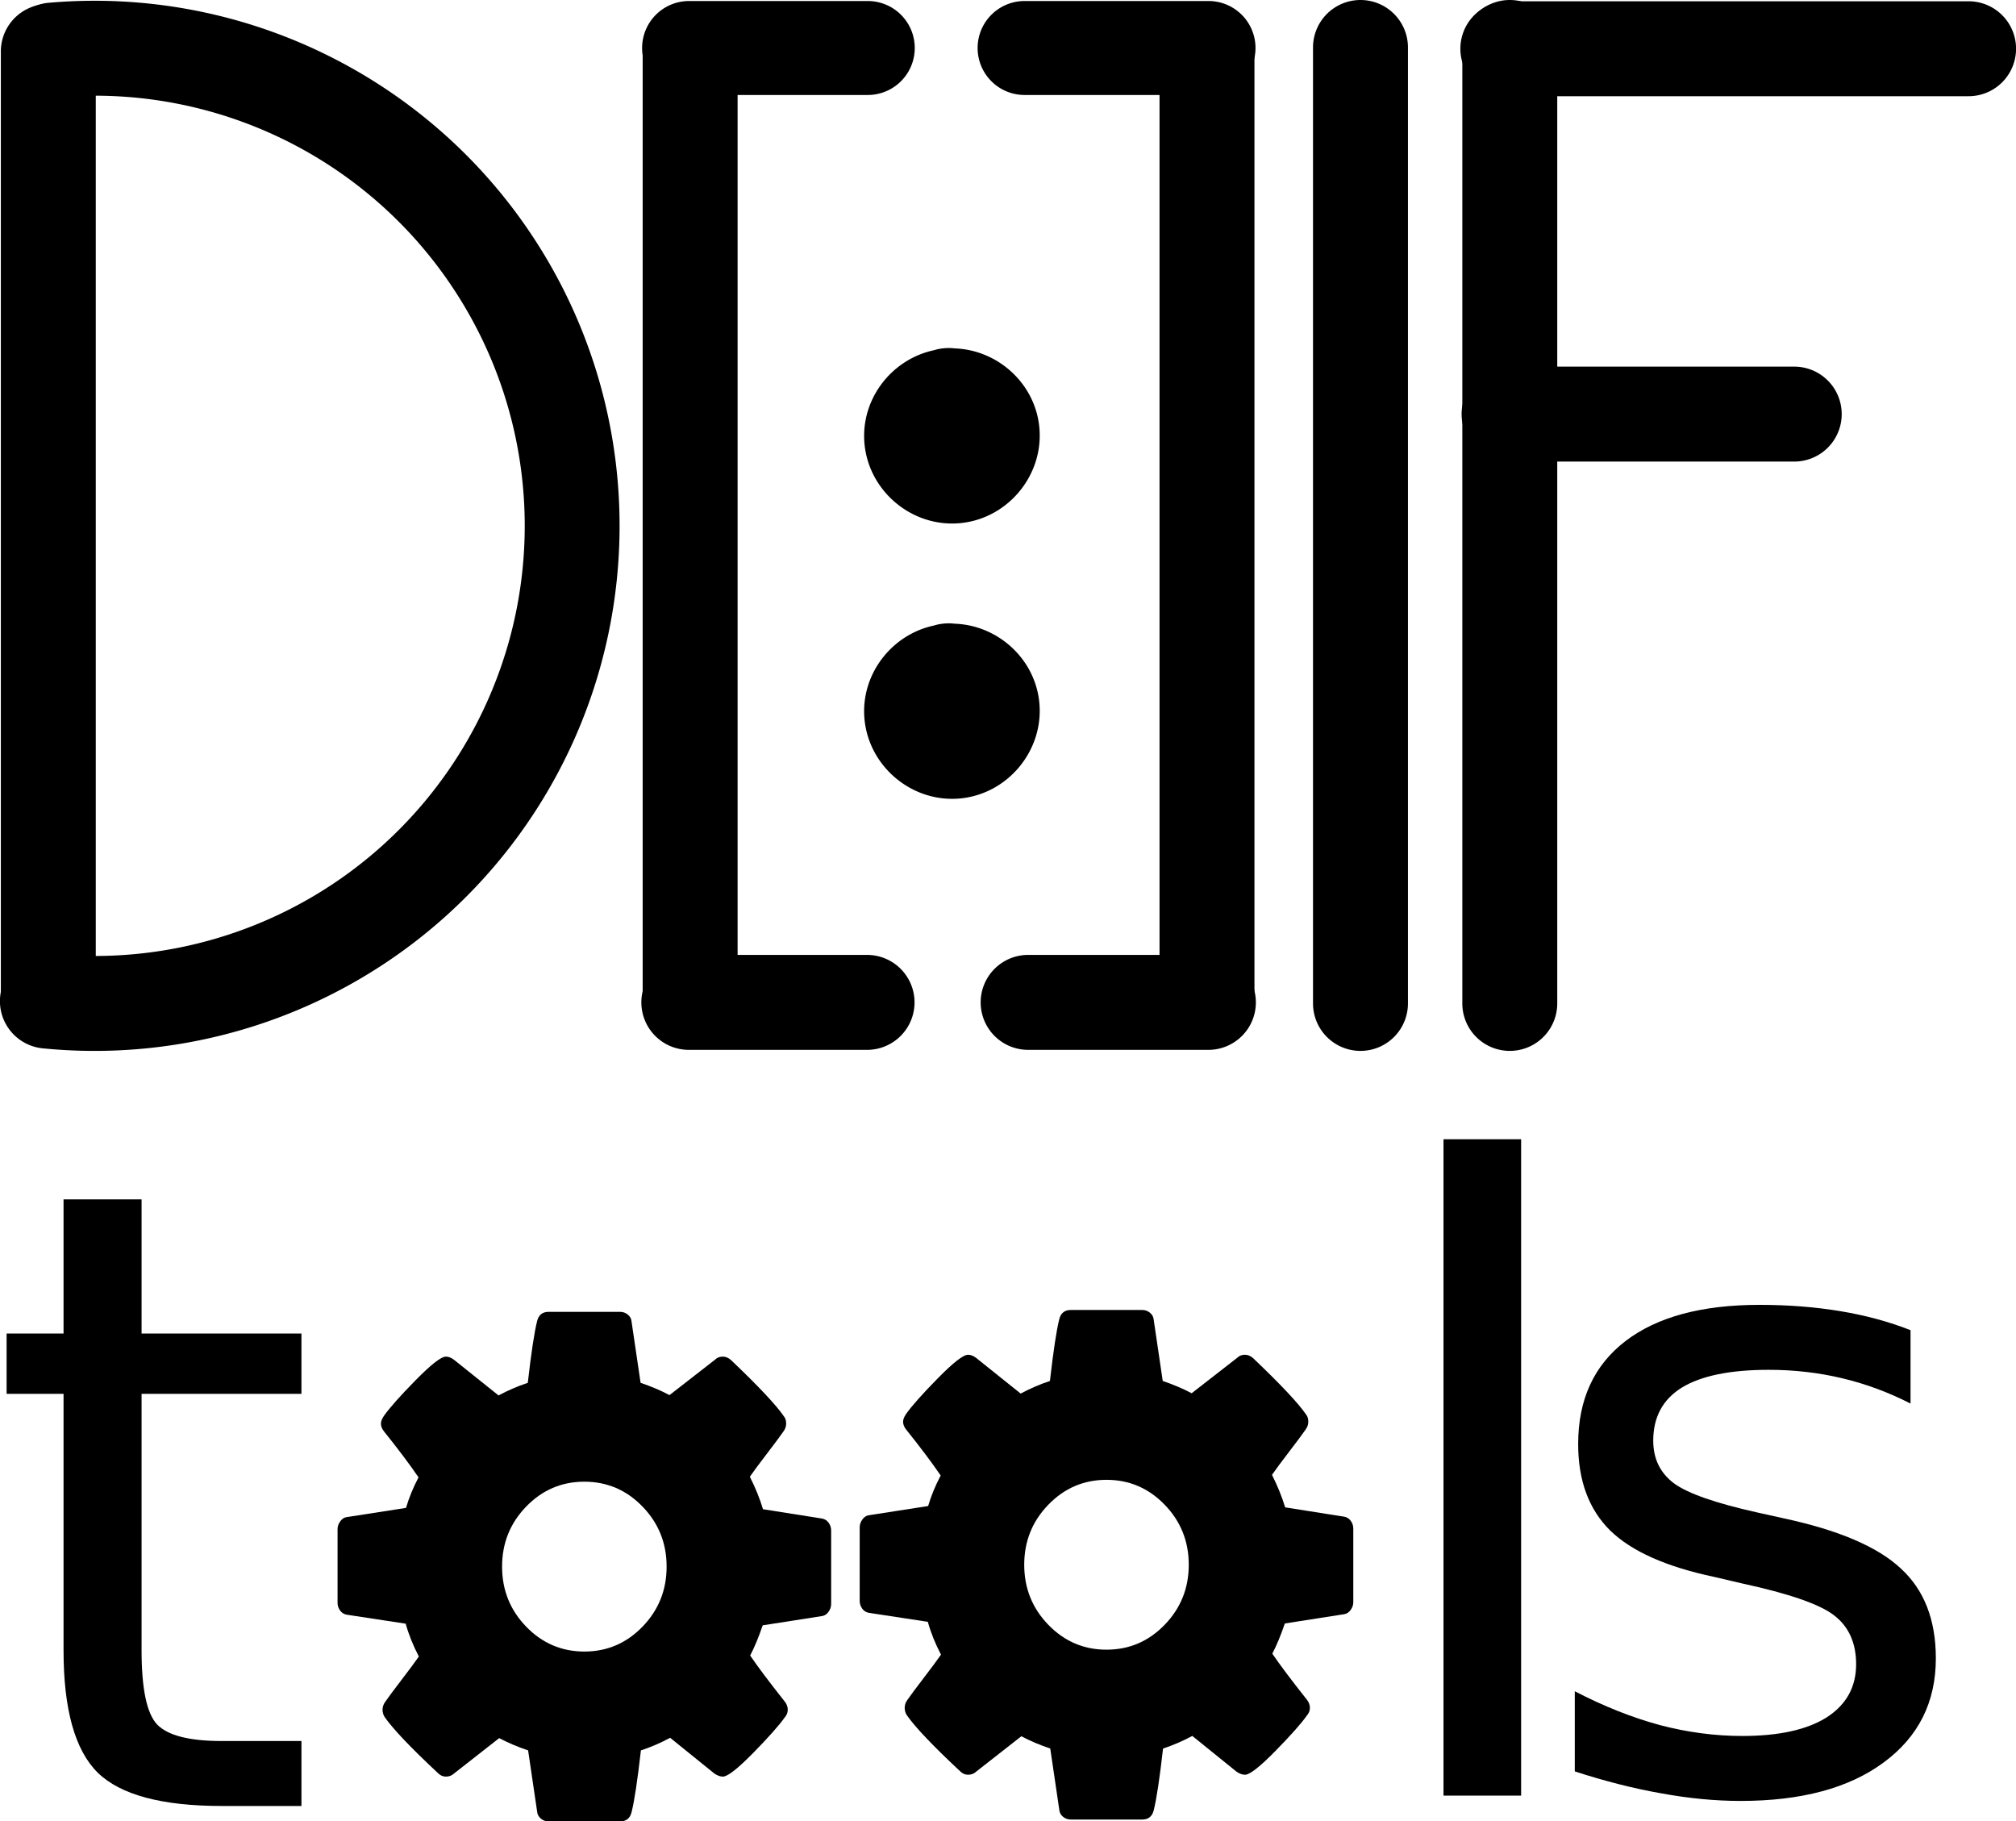 <?xml version="1.0" encoding="UTF-8" standalone="no"?>
<svg
   xmlns:dc="http://purl.org/dc/elements/1.1/"
   xmlns:cc="http://creativecommons.org/ns#"
   xmlns:rdf="http://www.w3.org/1999/02/22-rdf-syntax-ns#"
   xmlns:svg="http://www.w3.org/2000/svg"
   xmlns="http://www.w3.org/2000/svg"
   width="583.438"
   height="527.037"
   viewBox="0 0 583.438 527.037"
   id="svg2"
   version="1.1">
  <defs
     id="defs4" />
  <g
     id="g3402">
    <path
       style="color:#000000;font-style:normal;font-variant:normal;font-weight:normal;font-stretch:normal;font-size:medium;line-height:normal;font-family:sans-serif;text-indent:0;text-align:start;text-decoration:none;text-decoration-line:none;text-decoration-style:solid;text-decoration-color:#000000;letter-spacing:normal;word-spacing:normal;text-transform:none;direction:ltr;block-progression:tb;writing-mode:lr-tb;baseline-shift:baseline;text-anchor:start;white-space:normal;clip-rule:nonzero;display:inline;overflow:visible;visibility:visible;opacity:1;isolation:auto;mix-blend-mode:normal;color-interpolation:sRGB;color-interpolation-filters:linearRGB;solid-color:#000000;solid-opacity:1;fill:#000000;fill-opacity:1;fill-rule:nonzero;stroke:none;stroke-width:27.472;stroke-linecap:round;stroke-linejoin:miter;stroke-miterlimit:0.9;stroke-dasharray:none;stroke-dashoffset:0;stroke-opacity:1;color-rendering:auto;image-rendering:auto;shape-rendering:auto;text-rendering:auto;enable-background:accumulate"
       d="m 25.078,0.24 c -3.564,0.054 -7.141,0.234 -10.727,0.543 A 13.738,13.738 0 1 0 16.707,28.154 c 47.052,-4.048 92.272,18.826 116.891,59.127 24.619,40.301 24.327,90.979 -0.754,130.994 -25.081,40.015 -70.562,62.366 -117.564,57.775 a 13.738,13.738 0 1 0 -2.672,27.342 C 69.919,308.989 125.538,281.657 156.121,232.865 186.703,184.073 187.061,122.099 157.043,72.959 128.901,26.889 78.536,-0.575 25.078,0.24 Z"
       id="path3336" />
    <path
       style="color:#000000;font-style:normal;font-variant:normal;font-weight:normal;font-stretch:normal;font-size:medium;line-height:normal;font-family:sans-serif;text-indent:0;text-align:start;text-decoration:none;text-decoration-line:none;text-decoration-style:solid;text-decoration-color:#000000;letter-spacing:normal;word-spacing:normal;text-transform:none;direction:ltr;block-progression:tb;writing-mode:lr-tb;baseline-shift:baseline;text-anchor:start;white-space:normal;clip-rule:nonzero;display:inline;overflow:visible;visibility:visible;opacity:1;isolation:auto;mix-blend-mode:normal;color-interpolation:sRGB;color-interpolation-filters:linearRGB;solid-color:#000000;solid-opacity:1;fill:#000000;fill-opacity:1;fill-rule:nonzero;stroke:none;stroke-width:27.472;stroke-linecap:round;stroke-linejoin:miter;stroke-miterlimit:0.9;stroke-dasharray:none;stroke-dashoffset:0;stroke-opacity:1;color-rendering:auto;image-rendering:auto;shape-rendering:auto;text-rendering:auto;enable-background:accumulate"
       d="M 13.775,1.164 A 13.738,13.738 0 0 0 0.246,15.095 l 0,274.25 a 13.738,13.738 0 1 0 27.473,0 l 0,-274.25 A 13.738,13.738 0 0 0 13.775,1.164 Z"
       id="path3342" />
    <path
       style="color:#000000;font-style:normal;font-variant:normal;font-weight:normal;font-stretch:normal;font-size:medium;line-height:normal;font-family:sans-serif;text-indent:0;text-align:start;text-decoration:none;text-decoration-line:none;text-decoration-style:solid;text-decoration-color:#000000;letter-spacing:normal;word-spacing:normal;text-transform:none;direction:ltr;block-progression:tb;writing-mode:lr-tb;baseline-shift:baseline;text-anchor:start;white-space:normal;clip-rule:nonzero;display:inline;overflow:visible;visibility:visible;opacity:1;isolation:auto;mix-blend-mode:normal;color-interpolation:sRGB;color-interpolation-filters:linearRGB;solid-color:#000000;solid-opacity:1;fill:#000000;fill-opacity:1;fill-rule:nonzero;stroke:none;stroke-width:27.19;stroke-linecap:round;stroke-linejoin:miter;stroke-miterlimit:0.9;stroke-dasharray:none;stroke-dashoffset:0;stroke-opacity:1;color-rendering:auto;image-rendering:auto;shape-rendering:auto;text-rendering:auto;enable-background:accumulate"
       d="m 199.627,0.296 a 13.596,13.596 0 1 0 0,27.189 l 51.307,0 a 13.596,13.596 0 1 0 0,-27.189 l -51.307,0 z"
       id="path4148" />
    <path
       style="color:#000000;font-style:normal;font-variant:normal;font-weight:normal;font-stretch:normal;font-size:medium;line-height:normal;font-family:sans-serif;text-indent:0;text-align:start;text-decoration:none;text-decoration-line:none;text-decoration-style:solid;text-decoration-color:#000000;letter-spacing:normal;word-spacing:normal;text-transform:none;direction:ltr;block-progression:tb;writing-mode:lr-tb;baseline-shift:baseline;text-anchor:start;white-space:normal;clip-rule:nonzero;display:inline;overflow:visible;visibility:visible;opacity:1;isolation:auto;mix-blend-mode:normal;color-interpolation:sRGB;color-interpolation-filters:linearRGB;solid-color:#000000;solid-opacity:1;fill:#000000;fill-opacity:1;fill-rule:nonzero;stroke:none;stroke-width:27.472;stroke-linecap:butt;stroke-linejoin:miter;stroke-miterlimit:0.9;stroke-dasharray:none;stroke-dashoffset:0;stroke-opacity:1;color-rendering:auto;image-rendering:auto;shape-rendering:auto;text-rendering:auto;enable-background:accumulate"
       d="m 185.992,13.8 0,275.062 27.473,0 0,-275.062 -27.473,0 z"
       id="path4150" />
    <path
       style="color:#000000;font-style:normal;font-variant:normal;font-weight:normal;font-stretch:normal;font-size:medium;line-height:normal;font-family:sans-serif;text-indent:0;text-align:start;text-decoration:none;text-decoration-line:none;text-decoration-style:solid;text-decoration-color:#000000;letter-spacing:normal;word-spacing:normal;text-transform:none;direction:ltr;block-progression:tb;writing-mode:lr-tb;baseline-shift:baseline;text-anchor:start;white-space:normal;clip-rule:nonzero;display:inline;overflow:visible;visibility:visible;opacity:1;isolation:auto;mix-blend-mode:normal;color-interpolation:sRGB;color-interpolation-filters:linearRGB;solid-color:#000000;solid-opacity:1;fill:#000000;fill-opacity:1;fill-rule:nonzero;stroke:none;stroke-width:27.472;stroke-linecap:round;stroke-linejoin:miter;stroke-miterlimit:0.9;stroke-dasharray:none;stroke-dashoffset:0;stroke-opacity:1;color-rendering:auto;image-rendering:auto;shape-rendering:auto;text-rendering:auto;enable-background:accumulate"
       d="m 199.552,276.334 a 13.738,13.738 0 1 0 0,27.473 l 51.178,0 a 13.738,13.738 0 1 0 0,-27.473 l -51.178,0 z"
       id="path4152" />
    <path
       style="color:#000000;font-style:normal;font-variant:normal;font-weight:normal;font-stretch:normal;font-size:medium;line-height:normal;font-family:sans-serif;text-indent:0;text-align:start;text-decoration:none;text-decoration-line:none;text-decoration-style:solid;text-decoration-color:#000000;letter-spacing:normal;word-spacing:normal;text-transform:none;direction:ltr;block-progression:tb;writing-mode:lr-tb;baseline-shift:baseline;text-anchor:start;white-space:normal;clip-rule:nonzero;display:inline;overflow:visible;visibility:visible;opacity:1;isolation:auto;mix-blend-mode:normal;color-interpolation:sRGB;color-interpolation-filters:linearRGB;solid-color:#000000;solid-opacity:1;fill:#000000;fill-opacity:1;fill-rule:nonzero;stroke:none;stroke-width:27.472;stroke-linecap:round;stroke-linejoin:miter;stroke-miterlimit:0.9;stroke-dasharray:none;stroke-dashoffset:0;stroke-opacity:1;color-rendering:auto;image-rendering:auto;shape-rendering:auto;text-rendering:auto;enable-background:accumulate"
       d="M 436.73,0.002 A 13.738,13.738 0 0 0 423.201,13.931 l 0,276.234 a 13.738,13.738 0 1 0 27.473,0 l 0,-276.234 A 13.738,13.738 0 0 0 436.73,0.002 Z"
       id="path3342-0" />
    <path
       style="color:#000000;font-style:normal;font-variant:normal;font-weight:normal;font-stretch:normal;font-size:medium;line-height:normal;font-family:sans-serif;text-indent:0;text-align:start;text-decoration:none;text-decoration-line:none;text-decoration-style:solid;text-decoration-color:#000000;letter-spacing:normal;word-spacing:normal;text-transform:none;direction:ltr;block-progression:tb;writing-mode:lr-tb;baseline-shift:baseline;text-anchor:start;white-space:normal;clip-rule:nonzero;display:inline;overflow:visible;visibility:visible;opacity:1;isolation:auto;mix-blend-mode:normal;color-interpolation:sRGB;color-interpolation-filters:linearRGB;solid-color:#000000;solid-opacity:1;fill:#000000;fill-opacity:1;fill-rule:nonzero;stroke:none;stroke-width:27.472;stroke-linecap:round;stroke-linejoin:miter;stroke-miterlimit:0.9;stroke-dasharray:none;stroke-dashoffset:0;stroke-opacity:1;color-rendering:auto;image-rendering:auto;shape-rendering:auto;text-rendering:auto;enable-background:accumulate"
       d="m 436.576,0.369 a 13.738,13.738 0 1 0 0,27.473 l 132.939,0 a 13.738,13.738 0 1 0 0,-27.473 l -132.939,0 z"
       id="path3344-7" />
    <path
       style="color:#000000;font-style:normal;font-variant:normal;font-weight:normal;font-stretch:normal;font-size:medium;line-height:normal;font-family:sans-serif;text-indent:0;text-align:start;text-decoration:none;text-decoration-line:none;text-decoration-style:solid;text-decoration-color:#000000;letter-spacing:normal;word-spacing:normal;text-transform:none;direction:ltr;block-progression:tb;writing-mode:lr-tb;baseline-shift:baseline;text-anchor:start;white-space:normal;clip-rule:nonzero;display:inline;overflow:visible;visibility:visible;opacity:1;isolation:auto;mix-blend-mode:normal;color-interpolation:sRGB;color-interpolation-filters:linearRGB;solid-color:#000000;solid-opacity:1;fill:#000000;fill-opacity:1;fill-rule:nonzero;stroke:none;stroke-width:27.472;stroke-linecap:round;stroke-linejoin:miter;stroke-miterlimit:0.9;stroke-dasharray:none;stroke-dashoffset:0;stroke-opacity:1;color-rendering:auto;image-rendering:auto;shape-rendering:auto;text-rendering:auto;enable-background:accumulate"
       d="m 436.937,106.097 a 13.738,13.738 0 1 0 0,27.473 l 82.119,0 a 13.738,13.738 0 1 0 0,-27.473 l -82.119,0 z"
       id="path3346-9" />
    <path
       style="color:#000000;font-style:normal;font-variant:normal;font-weight:normal;font-stretch:normal;font-size:medium;line-height:normal;font-family:sans-serif;text-indent:0;text-align:start;text-decoration:none;text-decoration-line:none;text-decoration-style:solid;text-decoration-color:#000000;letter-spacing:normal;word-spacing:normal;text-transform:none;direction:ltr;block-progression:tb;writing-mode:lr-tb;baseline-shift:baseline;text-anchor:start;white-space:normal;clip-rule:nonzero;display:inline;overflow:visible;visibility:visible;opacity:1;isolation:auto;mix-blend-mode:normal;color-interpolation:sRGB;color-interpolation-filters:linearRGB;solid-color:#000000;solid-opacity:1;fill:#000000;fill-opacity:1;fill-rule:nonzero;stroke:none;stroke-width:27.472;stroke-linecap:round;stroke-linejoin:miter;stroke-miterlimit:0.9;stroke-dasharray:none;stroke-dashoffset:0;stroke-opacity:1;color-rendering:auto;image-rendering:auto;shape-rendering:auto;text-rendering:auto;enable-background:accumulate"
       d="M 393.521,0.002 A 13.738,13.738 0 0 0 379.992,13.931 l 0,276.234 a 13.738,13.738 0 1 0 27.473,0 l 0,-276.234 A 13.738,13.738 0 0 0 393.521,0.002 Z"
       id="path3342-8" />
    <path
       style="color:#000000;font-style:normal;font-variant:normal;font-weight:normal;font-stretch:normal;font-size:medium;line-height:normal;font-family:sans-serif;text-indent:0;text-align:start;text-decoration:none;text-decoration-line:none;text-decoration-style:solid;text-decoration-color:#000000;letter-spacing:normal;word-spacing:normal;text-transform:none;direction:ltr;block-progression:tb;writing-mode:lr-tb;baseline-shift:baseline;text-anchor:start;white-space:normal;clip-rule:nonzero;display:inline;overflow:visible;visibility:visible;opacity:1;isolation:auto;mix-blend-mode:normal;color-interpolation:sRGB;color-interpolation-filters:linearRGB;solid-color:#000000;solid-opacity:1;fill:#000000;fill-opacity:1;fill-rule:nonzero;stroke:none;stroke-width:27.19;stroke-linecap:round;stroke-linejoin:miter;stroke-miterlimit:0.9;stroke-dasharray:none;stroke-dashoffset:0;stroke-opacity:1;color-rendering:auto;image-rendering:auto;shape-rendering:auto;text-rendering:auto;enable-background:accumulate"
       d="m 296.724,0.296 a 13.596,13.596 0 1 0 0,27.189 l 52.826,0 a 13.596,13.596 0 1 0 0,-27.189 l -52.826,0 z"
       id="path4148-7" />
    <path
       style="color:#000000;font-style:normal;font-variant:normal;font-weight:normal;font-stretch:normal;font-size:medium;line-height:normal;font-family:sans-serif;text-indent:0;text-align:start;text-decoration:none;text-decoration-line:none;text-decoration-style:solid;text-decoration-color:#000000;letter-spacing:normal;word-spacing:normal;text-transform:none;direction:ltr;block-progression:tb;writing-mode:lr-tb;baseline-shift:baseline;text-anchor:start;white-space:normal;clip-rule:nonzero;display:inline;overflow:visible;visibility:visible;opacity:1;isolation:auto;mix-blend-mode:normal;color-interpolation:sRGB;color-interpolation-filters:linearRGB;solid-color:#000000;solid-opacity:1;fill:#000000;fill-opacity:1;fill-rule:nonzero;stroke:none;stroke-width:27.472;stroke-linecap:butt;stroke-linejoin:miter;stroke-miterlimit:0.9;stroke-dasharray:none;stroke-dashoffset:0;stroke-opacity:1;color-rendering:auto;image-rendering:auto;shape-rendering:auto;text-rendering:auto;enable-background:accumulate"
       d="m 335.572,13.8 0,275.062 27.473,0 0,-275.062 -27.473,0 z"
       id="path4150-6" />
    <path
       style="color:#000000;font-style:normal;font-variant:normal;font-weight:normal;font-stretch:normal;font-size:medium;line-height:normal;font-family:sans-serif;text-indent:0;text-align:start;text-decoration:none;text-decoration-line:none;text-decoration-style:solid;text-decoration-color:#000000;letter-spacing:normal;word-spacing:normal;text-transform:none;direction:ltr;block-progression:tb;writing-mode:lr-tb;baseline-shift:baseline;text-anchor:start;white-space:normal;clip-rule:nonzero;display:inline;overflow:visible;visibility:visible;opacity:1;isolation:auto;mix-blend-mode:normal;color-interpolation:sRGB;color-interpolation-filters:linearRGB;solid-color:#000000;solid-opacity:1;fill:#000000;fill-opacity:1;fill-rule:nonzero;stroke:none;stroke-width:27.472;stroke-linecap:round;stroke-linejoin:miter;stroke-miterlimit:0.9;stroke-dasharray:none;stroke-dashoffset:0;stroke-opacity:1;color-rendering:auto;image-rendering:auto;shape-rendering:auto;text-rendering:auto;enable-background:accumulate"
       d="m 297.75,276.334 a 13.738,13.738 0 1 0 0,27.473 l 51.762,0 a 13.738,13.738 0 1 0 0,-27.473 l -51.762,0 z"
       id="path4152-9" />
    <path
       style="color:#000000;font-style:normal;font-variant:normal;font-weight:normal;font-stretch:normal;font-size:medium;line-height:normal;font-family:sans-serif;text-indent:0;text-align:start;text-decoration:none;text-decoration-line:none;text-decoration-style:solid;text-decoration-color:#000000;letter-spacing:normal;word-spacing:normal;text-transform:none;direction:ltr;block-progression:tb;writing-mode:lr-tb;baseline-shift:baseline;text-anchor:start;white-space:normal;clip-rule:nonzero;display:inline;overflow:visible;visibility:visible;opacity:1;isolation:auto;mix-blend-mode:normal;color-interpolation:sRGB;color-interpolation-filters:linearRGB;solid-color:#000000;solid-opacity:1;fill:#000000;fill-opacity:1;fill-rule:nonzero;stroke:none;stroke-width:27.472;stroke-linecap:round;stroke-linejoin:miter;stroke-miterlimit:0.9;stroke-dasharray:none;stroke-dashoffset:0;stroke-opacity:1;color-rendering:auto;image-rendering:auto;shape-rendering:auto;text-rendering:auto;enable-background:accumulate"
       d="m 274.168,180.38 a 13.738,13.738 0 0 0 -0.824,0.057 c -0.011,9.5e-4 -0.022,-9.7e-4 -0.033,0 a 13.738,13.738 0 0 0 -0.055,0.006 13.738,13.738 0 0 0 -0.045,0.004 c -0.011,0.001 -0.022,0.005 -0.033,0.006 a 13.738,13.738 0 0 0 -2.914,0.568 c -12.291,2.639 -21.225,14.197 -20.086,26.988 1.23,13.808 13.732,24.276 27.541,23.061 13.809,-1.216 24.29,-13.707 23.088,-27.518 -1.115,-12.806 -11.952,-22.632 -24.531,-23.064 a 13.738,13.738 0 0 0 -2.107,-0.107 z"
       id="path4242" />
    <path
       style="color:#000000;font-style:normal;font-variant:normal;font-weight:normal;font-stretch:normal;font-size:medium;line-height:normal;font-family:sans-serif;text-indent:0;text-align:start;text-decoration:none;text-decoration-line:none;text-decoration-style:solid;text-decoration-color:#000000;letter-spacing:normal;word-spacing:normal;text-transform:none;direction:ltr;block-progression:tb;writing-mode:lr-tb;baseline-shift:baseline;text-anchor:start;white-space:normal;clip-rule:nonzero;display:inline;overflow:visible;visibility:visible;opacity:1;isolation:auto;mix-blend-mode:normal;color-interpolation:sRGB;color-interpolation-filters:linearRGB;solid-color:#000000;solid-opacity:1;fill:#000000;fill-opacity:1;fill-rule:nonzero;stroke:none;stroke-width:27.472;stroke-linecap:round;stroke-linejoin:miter;stroke-miterlimit:0.9;stroke-dasharray:none;stroke-dashoffset:0;stroke-opacity:1;color-rendering:auto;image-rendering:auto;shape-rendering:auto;text-rendering:auto;enable-background:accumulate"
       d="m 274.168,100.711 a 13.738,13.738 0 0 0 -0.824,0.057 c -0.011,9.6e-4 -0.022,-9.6e-4 -0.033,0 a 13.738,13.738 0 0 0 -0.055,0.006 13.738,13.738 0 0 0 -0.045,0.004 c -0.011,10e-4 -0.022,0.005 -0.033,0.006 a 13.738,13.738 0 0 0 -2.914,0.568 c -12.291,2.639 -21.225,14.197 -20.086,26.988 1.23,13.808 13.732,24.276 27.541,23.061 13.809,-1.216 24.29,-13.707 23.088,-27.518 -1.115,-12.806 -11.952,-22.632 -24.531,-23.064 a 13.738,13.738 0 0 0 -2.107,-0.107 z"
       id="path4242-0" />
    <g
       style="font-style:normal;font-variant:normal;font-weight:normal;font-stretch:normal;font-size:15px;line-height:125%;font-family:'Segoe Script';-inkscape-font-specification:'Segoe Script, Normal';text-align:start;letter-spacing:0px;word-spacing:0px;writing-mode:lr-tb;text-anchor:start;fill:#000000;fill-opacity:1;stroke:none;stroke-width:1px;stroke-linecap:butt;stroke-linejoin:miter;stroke-opacity:1"
       id="text3348"
       transform="translate(-0.803,-493.748)">
      <path
         d="m 41.776,840.825 0,38.818 46.265,0 0,17.456 -46.265,0 0,74.219 q 0,16.724 4.517,21.484 4.639,4.761 18.677,4.761 l 23.071,0 0,18.799 -23.071,0 q -26.001,0 -35.889,-9.644 -9.888,-9.766 -9.888,-35.4 l 0,-74.219 -16.479,0 0,-17.456 16.479,0 0,-38.818 22.583,0 z"
         style="font-style:normal;font-variant:normal;font-weight:normal;font-stretch:normal;font-size:250px;line-height:125%;font-family:'8514oem';-inkscape-font-specification:'8514oem, Normal';text-align:start;writing-mode:lr-tb;text-anchor:start"
         id="path3381" />
    </g>
    <g
       style="font-style:normal;font-variant:normal;font-weight:normal;font-stretch:normal;font-size:250px;line-height:125%;font-family:'8514oem';-inkscape-font-specification:'8514oem, Normal';text-align:start;letter-spacing:0px;word-spacing:0px;writing-mode:lr-tb;text-anchor:start;fill:#000000;fill-opacity:1;stroke:none;stroke-width:1px;stroke-linecap:butt;stroke-linejoin:miter;stroke-opacity:1"
       id="text3348-8"
       transform="translate(-0.803,-493.748)">
      <path
         d="m 418.56,823.421 22.461,0 0,189.941 -22.461,0 0,-189.941 z"
         style="font-style:normal;font-variant:normal;font-weight:normal;font-stretch:normal;font-size:250px;line-height:125%;font-family:'8514oem';-inkscape-font-specification:'8514oem, Normal';text-align:start;writing-mode:lr-tb;text-anchor:start"
         id="path3378" />
    </g>
    <g
       transform="matrix(0.093,0,0,-0.096,97.689,514.787)"
       id="g3027">
      <path
         d="m 1024,640 q 0,106 -75,181 -75,75 -181,75 -106,0 -181,-75 -75,-75 -75,-181 0,-106 75,-181 75,-75 181,-75 106,0 181,75 75,75 75,181 z m 512,109 0,-222 q 0,-12 -8,-23 -8,-11 -20,-13 l -185,-28 q -19,-54 -39,-91 35,-50 107,-138 10,-12 10,-25 0,-13 -9,-23 -27,-37 -99,-108 -72,-71 -94,-71 -12,0 -26,9 l -138,108 q -44,-23 -91,-38 -16,-136 -29,-186 -7,-28 -36,-28 l -222,0 q -14,0 -24.5,8.5 Q 622,-111 621,-98 L 593,86 q -49,16 -90,37 L 362,16 Q 352,7 337,7 323,7 312,18 186,132 147,186 q -7,10 -7,23 0,12 8,23 15,21 51,66.5 36,45.5 54,70.5 -27,50 -41,99 L 29,495 Q 16,497 8,507.5 0,518 0,531 l 0,222 q 0,12 8,23 8,11 19,13 l 186,28 q 14,46 39,92 -40,57 -107,138 -10,12 -10,24 0,10 9,23 26,36 98.5,107.5 72.5,71.5 94.5,71.5 13,0 26,-10 l 138,-107 q 44,23 91,38 16,136 29,186 7,28 36,28 l 222,0 q 14,0 24.5,-8.5 Q 914,1391 915,1378 l 28,-184 q 49,-16 90,-37 l 142,107 q 9,9 24,9 13,0 25,-10 129,-119 165,-170 7,-8 7,-22 0,-12 -8,-23 -15,-21 -51,-66.5 -36,-45.5 -54,-70.5 26,-50 41,-98 l 183,-28 q 13,-2 21,-12.5 8,-10.5 8,-23.5 z"
         id="path3029"
         style="fill:#000000" />
    </g>
    <g
       style="font-style:normal;font-variant:normal;font-weight:normal;font-stretch:normal;font-size:250px;line-height:125%;font-family:'8514oem';-inkscape-font-specification:'8514oem, Normal';text-align:start;letter-spacing:0px;word-spacing:0px;writing-mode:lr-tb;text-anchor:start;fill:#000000;fill-opacity:1;stroke:none;stroke-width:1px;stroke-linecap:butt;stroke-linejoin:miter;stroke-opacity:1"
       id="text3348-8-5"
       transform="translate(-0.803,-493.748)">
      <path
         d="m 553.718,878.672 0,21.24 q -9.521,-4.883 -19.775,-7.324 -10.254,-2.441 -21.24,-2.441 -16.724,0 -25.146,5.127 -8.301,5.127 -8.301,15.381 0,7.812 5.981,12.329 5.981,4.395 24.048,8.423 l 7.69,1.709 q 23.926,5.127 33.936,14.526 10.132,9.277 10.132,26.001 0,19.043 -15.137,30.151 -15.015,11.108 -41.382,11.108 -10.986,0 -22.949,-2.197 -11.841,-2.075 -25.024,-6.348 l 0,-23.193 q 12.451,6.47 24.536,9.766 12.085,3.174 23.926,3.174 15.869,0 24.414,-5.371 8.545,-5.493 8.545,-15.381 0,-9.155 -6.226,-14.038 -6.104,-4.883 -26.978,-9.399 l -7.812,-1.831 q -20.874,-4.395 -30.151,-13.428 -9.277,-9.155 -9.277,-25.024 0,-19.287 13.672,-29.785 13.672,-10.498 38.818,-10.498 12.451,0 23.438,1.831 10.986,1.831 20.264,5.493 z"
         style="font-style:normal;font-variant:normal;font-weight:normal;font-stretch:normal;font-size:250px;line-height:125%;font-family:'8514oem';-inkscape-font-specification:'8514oem, Normal';text-align:start;writing-mode:lr-tb;text-anchor:start"
         id="path3375" />
    </g>
    <g
       transform="matrix(0.093,0,0,-0.096,248.799,514.248)"
       id="g3027-5">
      <path
         d="m 1024,640 q 0,106 -75,181 -75,75 -181,75 -106,0 -181,-75 -75,-75 -75,-181 0,-106 75,-181 75,-75 181,-75 106,0 181,75 75,75 75,181 z m 512,109 0,-222 q 0,-12 -8,-23 -8,-11 -20,-13 l -185,-28 q -19,-54 -39,-91 35,-50 107,-138 10,-12 10,-25 0,-13 -9,-23 -27,-37 -99,-108 -72,-71 -94,-71 -12,0 -26,9 l -138,108 q -44,-23 -91,-38 -16,-136 -29,-186 -7,-28 -36,-28 l -222,0 q -14,0 -24.5,8.5 Q 622,-111 621,-98 L 593,86 q -49,16 -90,37 L 362,16 Q 352,7 337,7 323,7 312,18 186,132 147,186 q -7,10 -7,23 0,12 8,23 15,21 51,66.5 36,45.5 54,70.5 -27,50 -41,99 L 29,495 Q 16,497 8,507.5 0,518 0,531 l 0,222 q 0,12 8,23 8,11 19,13 l 186,28 q 14,46 39,92 -40,57 -107,138 -10,12 -10,24 0,10 9,23 26,36 98.5,107.5 72.5,71.5 94.5,71.5 13,0 26,-10 l 138,-107 q 44,23 91,38 16,136 29,186 7,28 36,28 l 222,0 q 14,0 24.5,-8.5 Q 914,1391 915,1378 l 28,-184 q 49,-16 90,-37 l 142,107 q 9,9 24,9 13,0 25,-10 129,-119 165,-170 7,-8 7,-22 0,-12 -8,-23 -15,-21 -51,-66.5 -36,-45.5 -54,-70.5 26,-50 41,-98 l 183,-28 q 13,-2 21,-12.5 8,-10.5 8,-23.5 z"
         id="path3029-7"
         style="fill:#000000" />
    </g>
  </g>
</svg>
